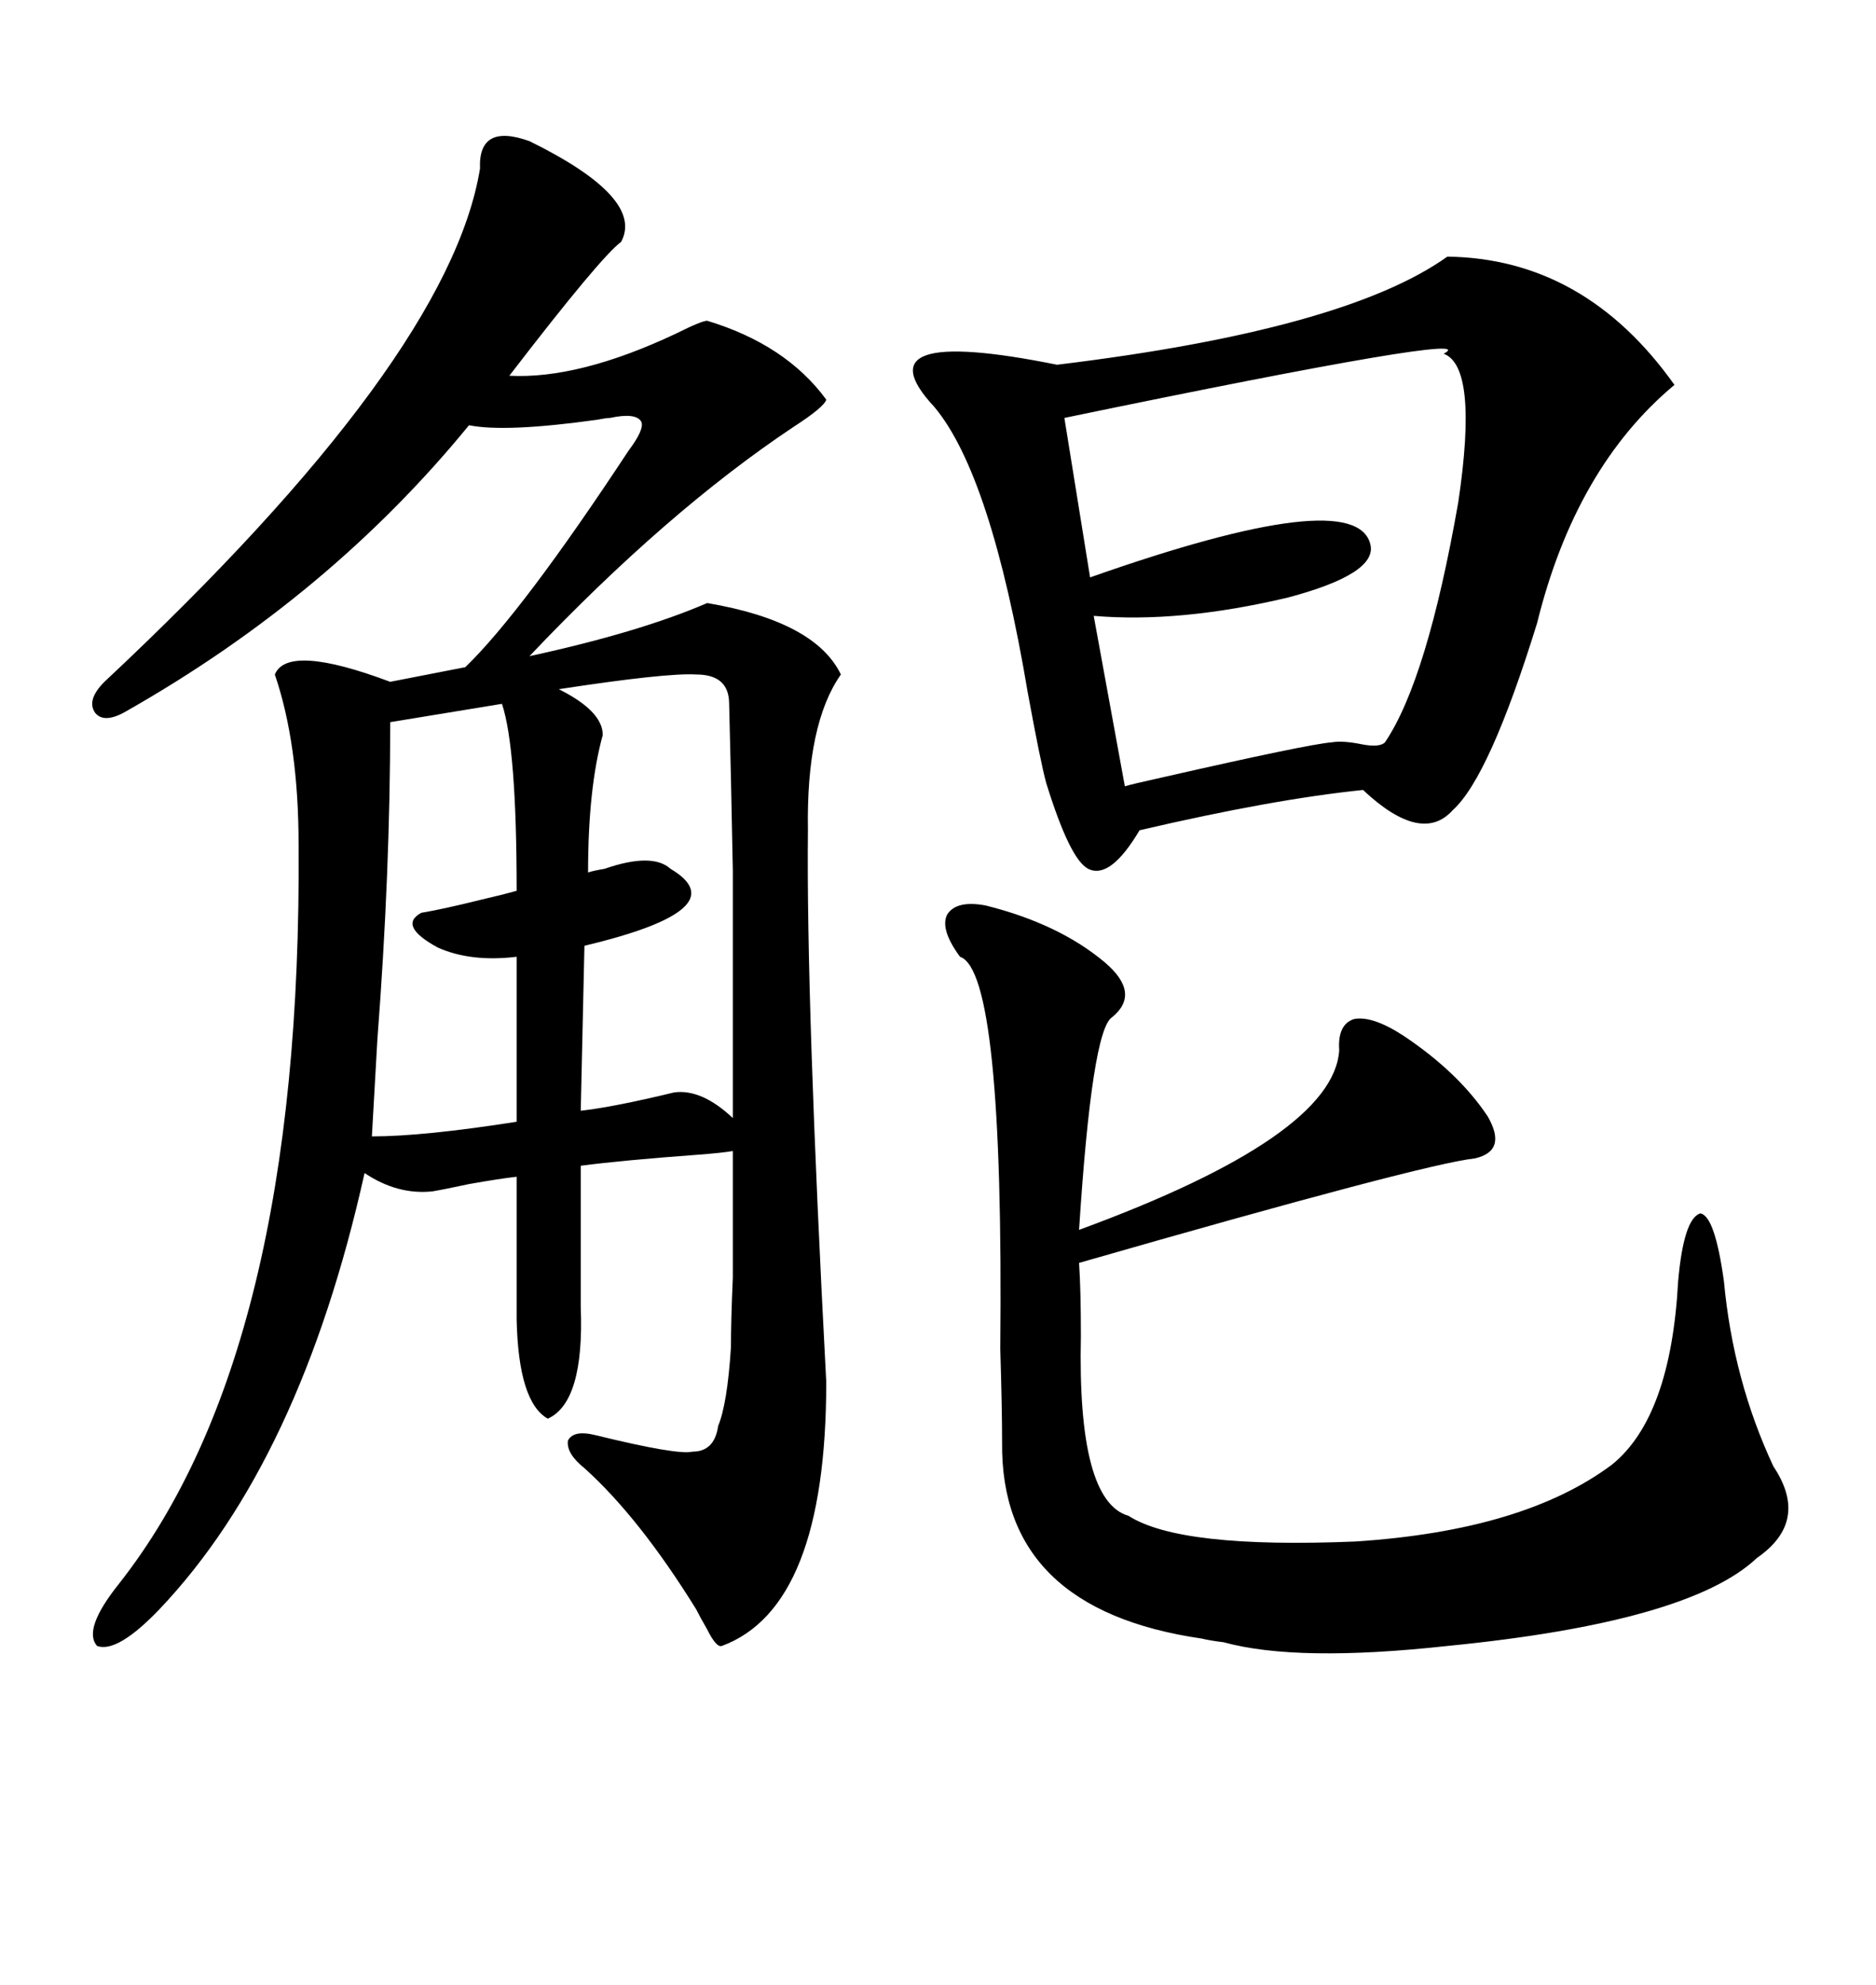 <svg xmlns="http://www.w3.org/2000/svg" xmlns:xlink="http://www.w3.org/1999/xlink" width="300" height="317.285"><path d="M84.67 22.56L84.67 22.56Q103.13 31.64 99.32 38.67L99.32 38.67Q96.09 41.02 81.45 60.06L81.45 60.06Q92.58 60.64 108.11 53.32L108.11 53.32Q112.21 51.27 113.09 51.27L113.09 51.27Q125.68 55.08 132.13 63.87L132.13 63.87Q131.84 65.04 126.86 68.26L126.86 68.26Q106.64 81.74 84.67 104.88L84.67 104.88Q102.25 101.07 113.09 96.39L113.09 96.39Q130.37 99.32 134.47 107.81L134.47 107.81Q128.91 115.72 129.20 132.71L129.20 132.71Q128.91 159.96 132.13 220.90L132.13 220.90Q132.13 256.93 115.43 263.09L115.43 263.09Q114.55 263.38 113.09 260.45L113.09 260.45Q111.91 258.40 111.33 257.23L111.33 257.23Q102.25 242.58 93.46 234.67L93.46 234.67Q90.53 232.32 90.82 230.27L90.82 230.27Q91.70 228.52 95.21 229.39L95.21 229.39Q108.40 232.62 110.74 232.03L110.74 232.03Q114.26 232.03 114.84 227.93L114.84 227.93Q116.31 224.41 116.89 215.33L116.89 215.33Q116.89 210.94 117.19 204.20L117.19 204.20Q117.19 198.63 117.19 183.98L117.19 183.98Q115.43 184.28 111.62 184.57L111.62 184.57Q99.61 185.45 92.87 186.33L92.87 186.33L92.87 208.89Q93.46 224.12 87.60 226.76L87.60 226.76Q82.91 224.12 82.62 210.94L82.62 210.94L82.62 188.09Q79.98 188.38 75 189.26L75 189.26Q70.90 190.14 69.14 190.43L69.14 190.43Q63.57 191.02 58.30 187.50L58.30 187.50Q48.05 233.50 25.49 257.23L25.49 257.23Q18.75 264.26 15.53 263.09L15.53 263.09Q13.18 260.45 19.04 253.13L19.04 253.13Q48.34 215.92 47.75 135.06L47.75 135.06Q47.75 118.95 43.95 107.81L43.95 107.81Q46.00 102.83 62.40 108.98L62.40 108.98L74.41 106.64Q83.50 97.85 100.49 72.07L100.49 72.07Q103.13 68.55 102.54 67.38L102.54 67.38Q101.66 65.92 97.56 66.80L97.56 66.80Q96.97 66.80 95.51 67.09L95.51 67.09Q80.86 69.14 75 67.97L75 67.97Q52.73 95.21 20.21 113.67L20.21 113.67Q16.70 115.72 15.23 113.96L15.23 113.96Q13.77 111.91 16.70 108.98L16.70 108.98Q71.78 57.42 76.76 26.95L76.76 26.95Q76.46 19.63 84.67 22.56ZM231.45 41.02L231.45 41.02Q253.42 41.31 267.77 61.52L267.77 61.52Q251.95 74.71 245.80 99.61L245.80 99.61Q238.18 124.22 232.32 129.49L232.32 129.49Q227.34 135.06 217.97 126.27L217.97 126.27Q203.61 127.73 182.23 132.71L182.23 132.71Q177.54 140.63 174.02 138.87L174.02 138.87Q171.09 137.40 167.29 125.10L167.29 125.10Q166.41 121.88 164.36 110.74L164.36 110.74Q158.50 75.88 149.41 65.04L149.41 65.04Q137.11 51.86 169.04 58.30L169.04 58.30Q215.04 52.73 231.45 41.02ZM157.62 144.73L157.62 144.73Q169.34 147.66 176.66 153.81L176.66 153.81Q182.52 158.79 177.83 162.60L177.83 162.60Q174.61 164.65 172.56 196.58L172.56 196.58Q213.28 181.64 214.16 167.87L214.16 167.87Q213.87 163.77 216.50 162.89L216.50 162.89Q219.43 162.30 224.41 165.53L224.41 165.53Q233.20 171.39 237.89 178.42L237.89 178.42Q241.11 183.98 235.84 185.16L235.84 185.16Q227.64 186.04 172.56 201.86L172.56 201.86Q172.85 206.25 172.85 213.57L172.85 213.57Q172.27 239.94 180.47 242.29L180.47 242.29Q188.67 247.56 216.80 246.39L216.80 246.39Q243.75 244.63 257.81 234.08L257.81 234.08Q267.19 226.46 268.36 204.79L268.36 204.79Q269.24 194.82 271.88 193.95L271.88 193.95Q274.22 194.24 275.68 204.79L275.68 204.79Q277.15 220.61 283.59 234.38L283.59 234.38Q289.45 243.16 280.96 249.02L280.96 249.02Q270.12 259.28 231.45 263.09L231.45 263.09Q207.42 265.72 195.70 262.50L195.70 262.50Q193.36 262.21 192.19 261.91L192.19 261.91Q159.96 257.23 160.25 230.57L160.25 230.57Q160.25 225.29 159.96 215.63L159.96 215.63Q160.55 155.27 153.52 152.93L153.52 152.93Q150.29 148.54 151.46 146.19L151.46 146.19Q152.93 143.85 157.62 144.73ZM230.86 56.54L230.86 56.54Q238.18 52.73 170.21 66.80L170.21 66.80L174.32 92.29Q216.80 77.34 219.14 87.01L219.14 87.01Q220.31 91.70 205.96 95.51L205.96 95.51Q188.67 99.61 174.90 98.44L174.90 98.44L179.88 125.68Q180.76 125.39 186.04 124.22L186.04 124.22Q209.18 118.95 212.99 118.65L212.99 118.65Q214.75 118.36 217.68 118.95L217.68 118.95Q220.61 119.53 221.48 118.65L221.48 118.65Q228.22 108.69 233.20 80.27L233.20 80.27Q236.43 58.59 230.86 56.54ZM93.46 151.17L93.46 151.17L92.87 177.54Q98.14 176.95 107.81 174.61L107.81 174.61Q112.21 174.02 117.19 178.71L117.19 178.71Q117.19 153.81 117.19 139.16L117.19 139.16Q116.89 123.34 116.60 112.50L116.60 112.50Q116.60 107.81 111.33 107.81L111.33 107.81Q106.64 107.52 89.36 110.16L89.36 110.16Q96.39 113.67 96.39 117.48L96.39 117.48Q94.04 125.98 94.04 139.45L94.04 139.45Q94.92 139.16 96.68 138.87L96.68 138.87Q104.30 136.23 107.23 138.87L107.23 138.87Q118.07 145.31 93.46 151.17ZM80.27 112.50L80.27 112.50L62.40 115.43Q62.40 139.45 60.35 166.11L60.35 166.11Q59.77 176.07 59.47 181.64L59.47 181.64Q67.68 181.64 82.62 179.30L82.62 179.30L82.62 152.93Q75.29 153.81 70.02 151.46L70.02 151.46Q63.57 147.95 67.38 145.90L67.38 145.90Q70.90 145.31 76.76 143.85L76.76 143.85Q80.57 142.97 82.62 142.38L82.62 142.38Q82.62 119.53 80.27 112.50Z"/></svg>
